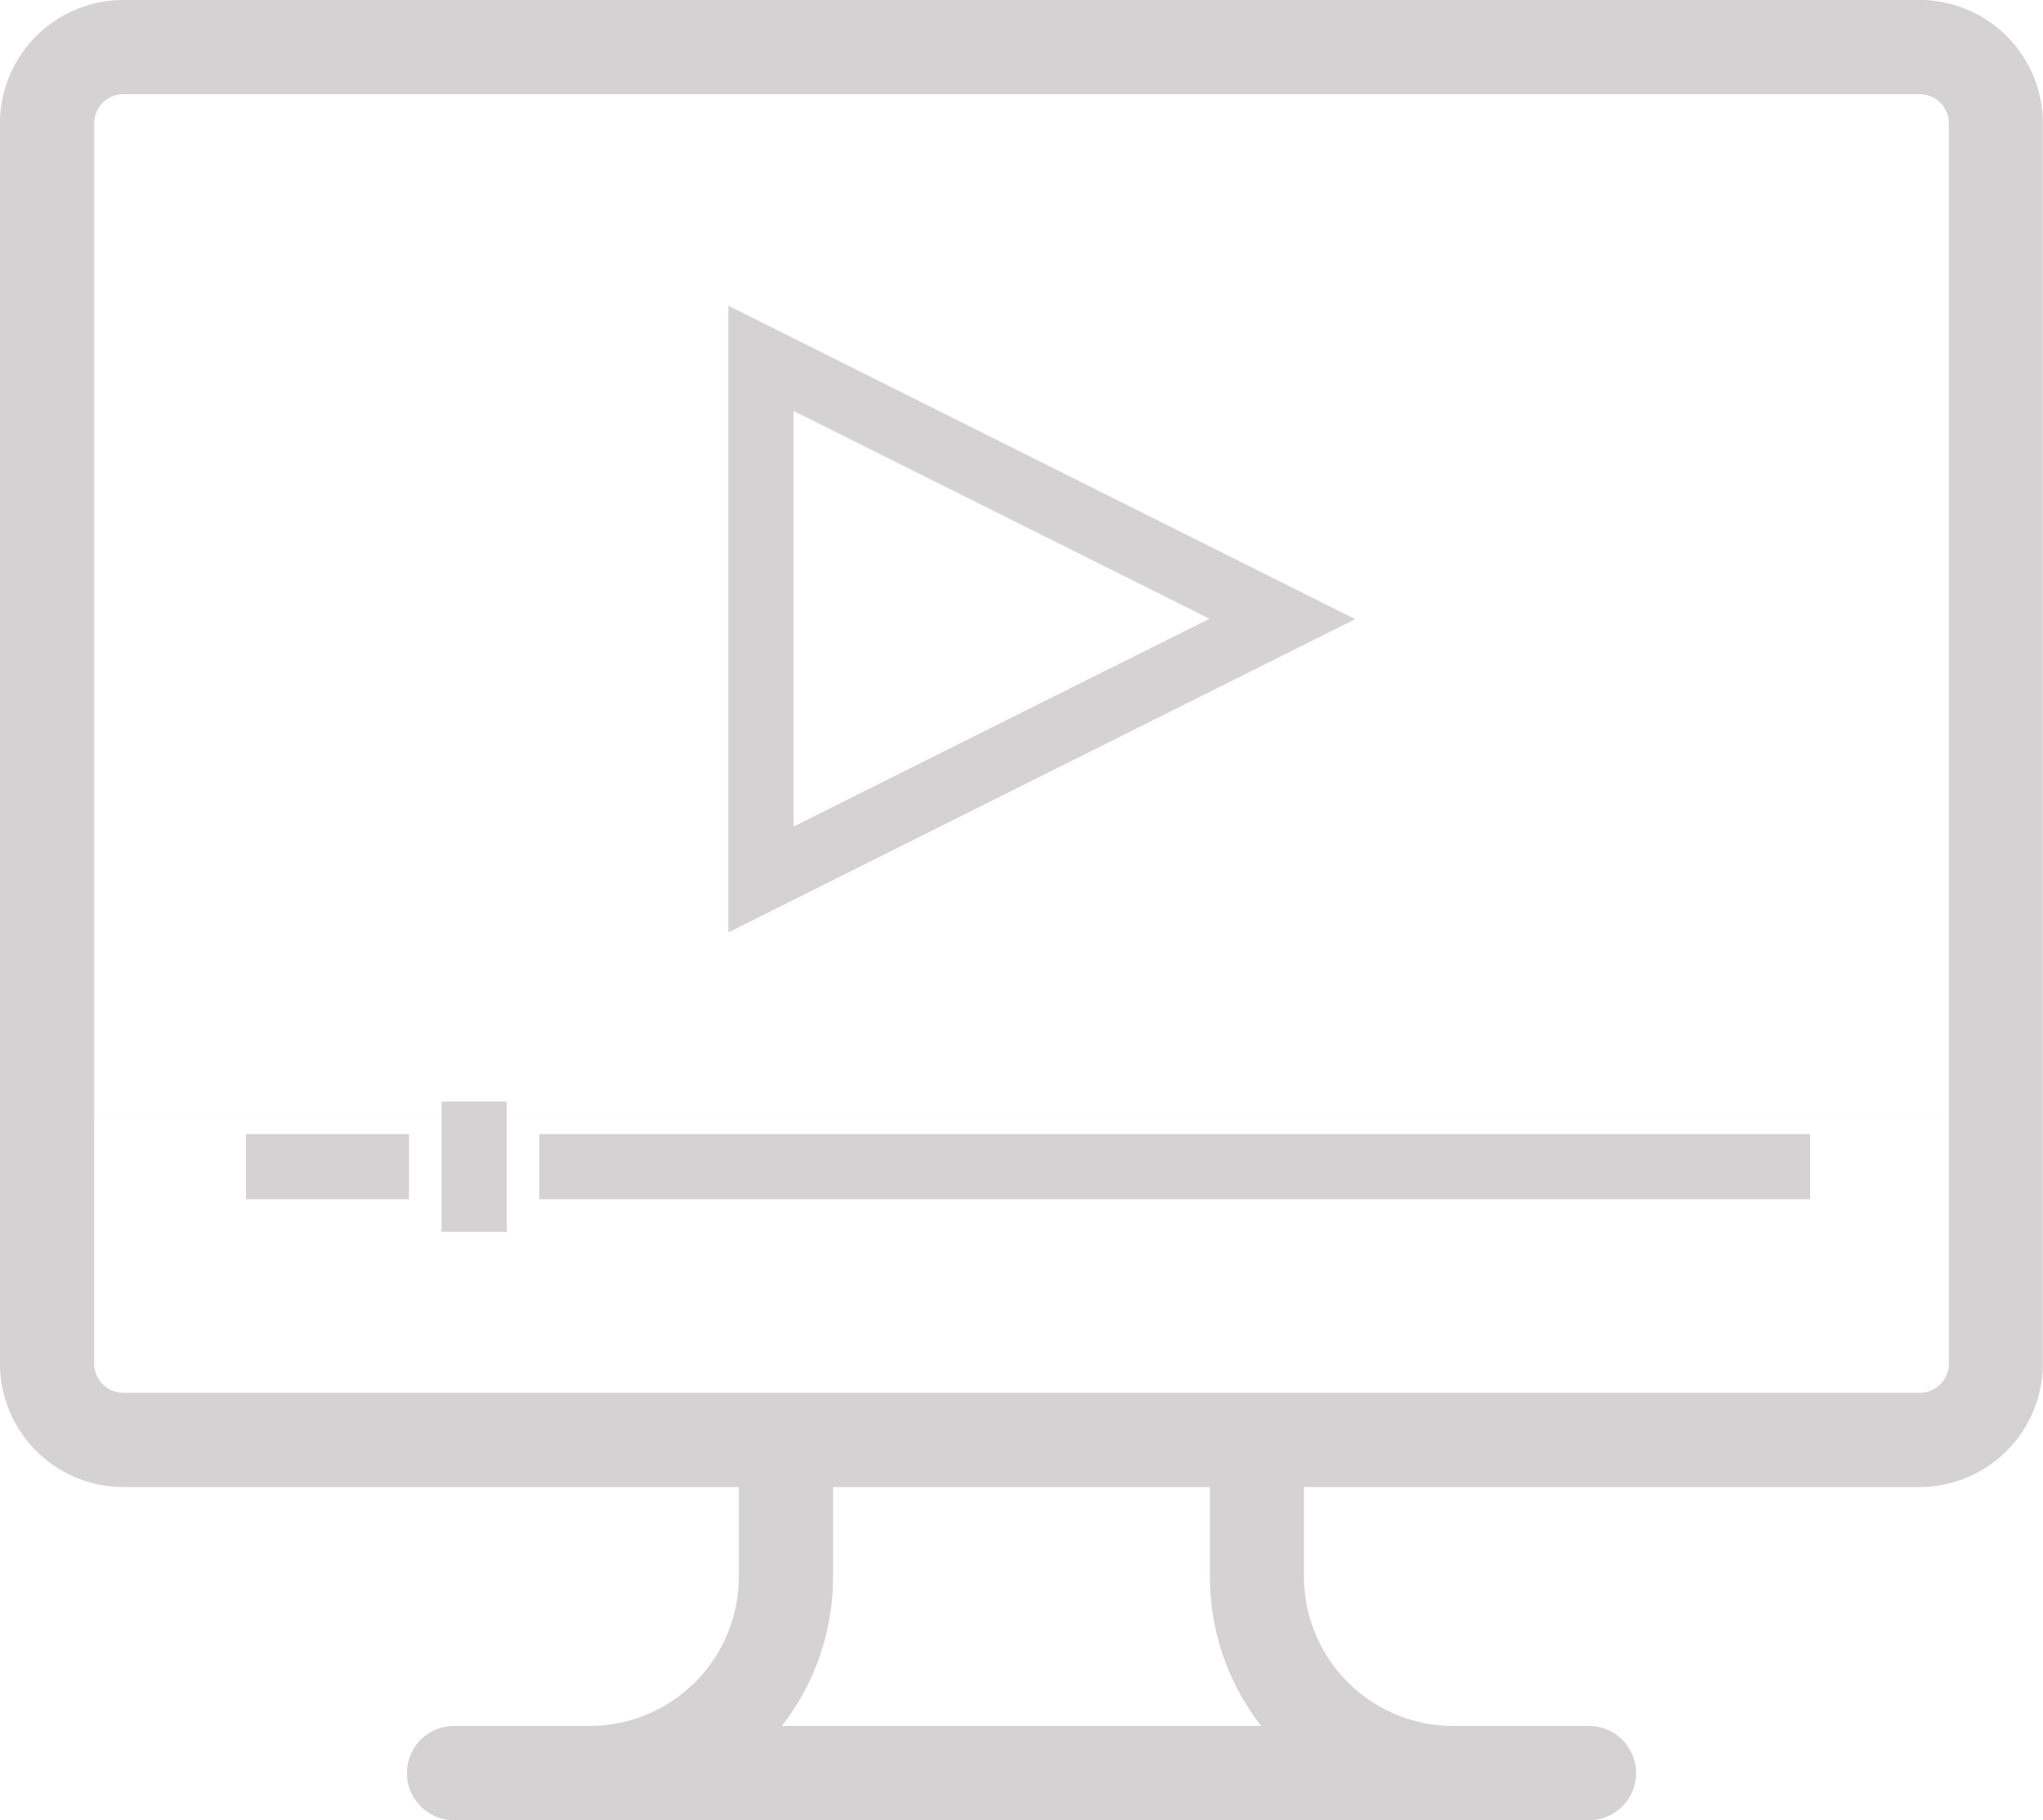 <svg xmlns="http://www.w3.org/2000/svg" width="28.514" height="25.402" viewBox="0 0 28.514 25.402"><defs><style>.a{fill:#d4d2d2;}</style></defs><g transform="translate(0 -27.937)"><g transform="translate(0 27.937)"><path class="a" d="M26.793,27.937H1.721A1.723,1.723,0,0,0,0,29.658v17.31A1.723,1.723,0,0,0,1.721,48.69h8.591v1.252A2.085,2.085,0,0,1,8.23,52.025H6.337a.657.657,0,1,0,0,1.315H22.177a.657.657,0,1,0,0-1.315H20.284A2.085,2.085,0,0,1,18.2,49.942V48.69h8.591a1.723,1.723,0,0,0,1.721-1.721V29.658A1.723,1.723,0,0,0,26.793,27.937ZM10.911,52.025a3.379,3.379,0,0,0,.716-2.082V48.69h5.26v1.253a3.379,3.379,0,0,0,.716,2.082ZM27.2,46.968a.407.407,0,0,1-.407.407H1.721a.407.407,0,0,1-.407-.407V43.514H27.2Zm0-3.455H1.315V29.658a.407.407,0,0,1,.407-.407H26.793a.407.407,0,0,1,.407.407V43.514Z" transform="translate(0 -27.937)"/><path class="a" d="M120,312h17.737v.91H120Z" transform="translate(-112.473 -296.173)"/><path class="a" d="M96,304h.91v1.819H96Z" transform="translate(-89.837 -288.627)"/><path class="a" d="M48,312h2.274v.91H48Z" transform="translate(-44.566 -296.173)"/></g><path class="a" d="M184,99.8V91.055l8.748,4.374Zm.91-7.277v5.8l5.805-2.9Z" transform="translate(-173.834 -58.851)"/></g></svg>